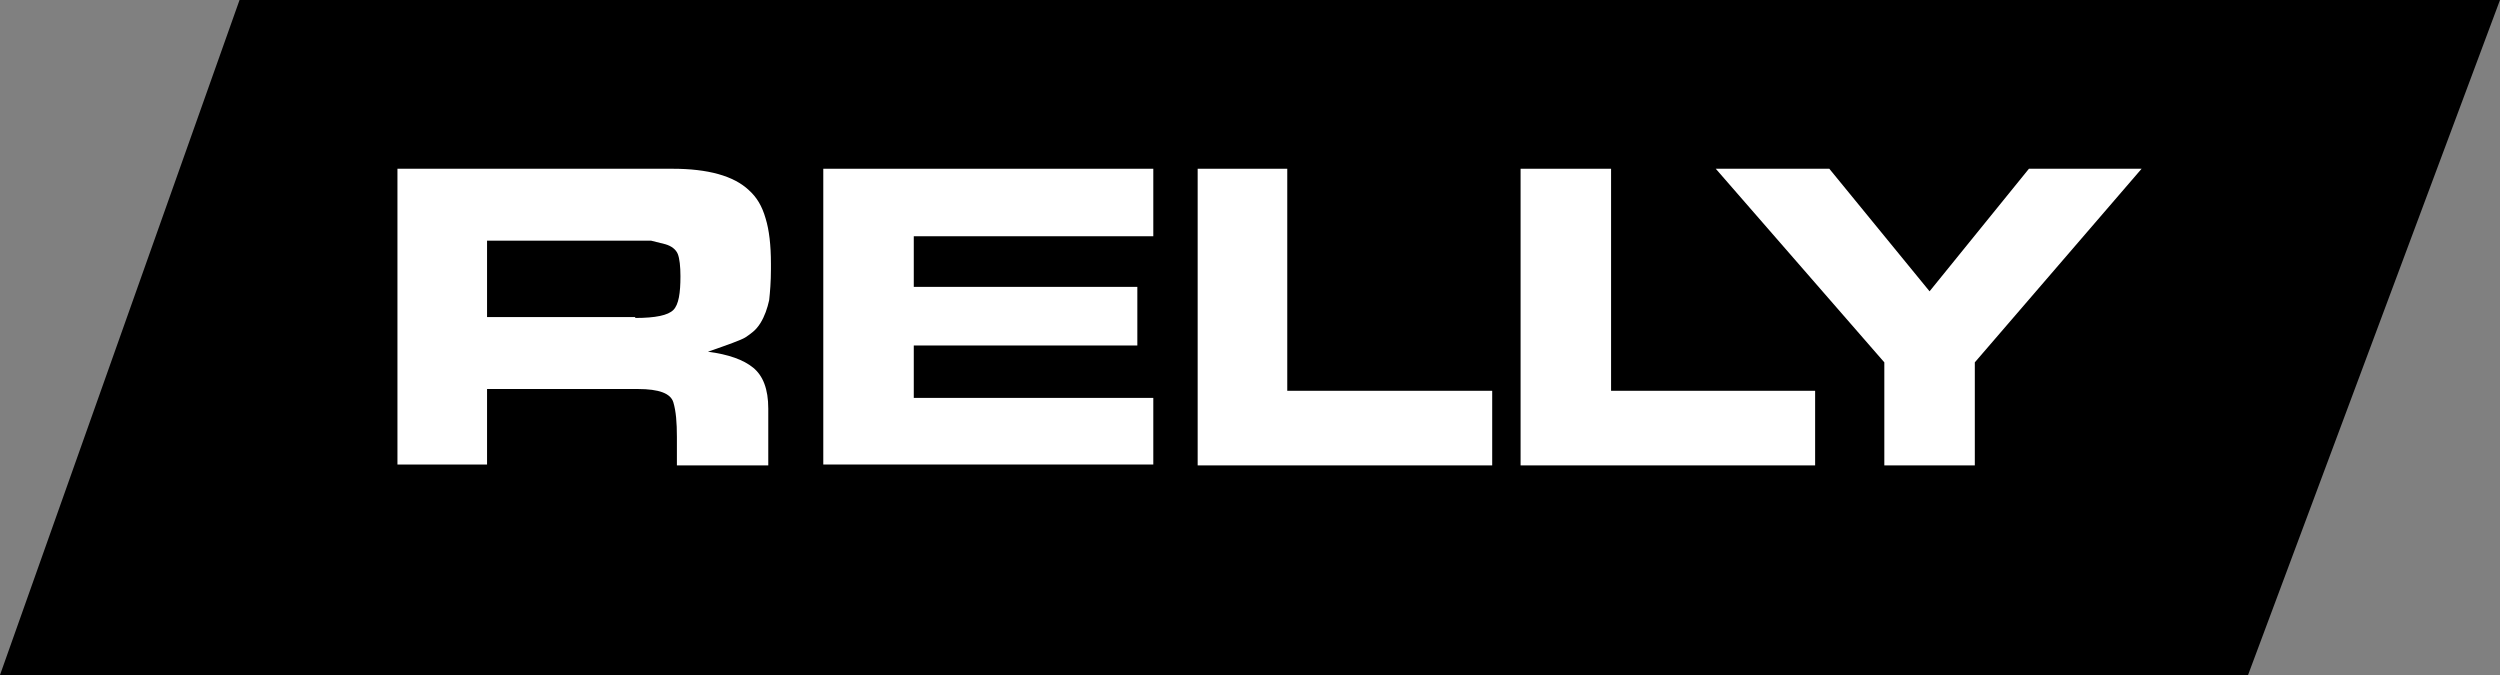 <?xml version="1.0" encoding="UTF-8"?>
<svg width="200px" height="54px" viewBox="0 0 200 54" version="1.1" xmlns="http://www.w3.org/2000/svg" xmlns:xlink="http://www.w3.org/1999/xlink">
    <rect x="0" y="0" width="200" height="54" fill="#808080" stroke="none"/>
    <title>relly</title>
    <g id="Page-1" stroke="none" stroke-width="1" fill="none" fill-rule="evenodd">
        <g id="relly" fill-rule="nonzero">
            <g id="Group">
                <polygon id="Path" fill="#000000" points="19.163 0 0 54 179.844 54 200 0"></polygon>
                <g transform="translate(31.796, 13.5)" fill="#FFFFFF">
                    <path d="M22.001,0 C24.84,0 26.899,0.568 28.105,1.705 C28.744,2.274 29.17,2.984 29.454,3.979 C29.737,4.903 29.879,6.111 29.879,7.603 L29.879,8.029 C29.879,9.024 29.808,9.876 29.737,10.516 C29.595,11.155 29.383,11.795 29.028,12.363 C28.673,12.932 28.247,13.216 27.821,13.5 C27.466,13.713 26.473,14.068 24.84,14.637 C26.473,14.85 27.679,15.276 28.46,15.916 C29.241,16.555 29.666,17.621 29.666,19.184 L29.666,23.732 L22.356,23.732 L22.356,21.458 C22.356,20.321 22.285,19.397 22.072,18.687 C21.859,17.976 20.937,17.621 19.233,17.621 L7.168,17.621 L7.168,23.661 L0,23.661 L0,0 L22.001,0 Z M19.021,11.937 C20.653,11.937 21.647,11.724 22.072,11.297 C22.498,10.871 22.64,9.947 22.64,8.597 C22.64,7.816 22.569,7.176 22.427,6.821 C22.285,6.466 21.93,6.182 21.434,6.039 L20.298,5.755 L19.163,5.755 L18.595,5.755 L7.168,5.755 L7.168,11.866 L18.098,11.866 L19.021,11.866 L19.021,11.937 Z" id="Shape"></path>
                    <polygon id="Path" points="60.468 0 60.468 5.4 41.306 5.4 41.306 9.45 59.191 9.45 59.191 14.139 41.306 14.139 41.306 18.332 60.468 18.332 60.468 23.661 34.067 23.661 34.067 0"></polygon>
                    <polygon id="Path" points="87.58 17.763 87.58 23.732 64.017 23.732 64.017 0 71.185 0 71.185 17.763"></polygon>
                    <polygon id="Path" points="113.414 17.763 113.414 23.732 89.851 23.732 89.851 0 97.09 0 97.09 17.763"></polygon>
                    <polygon id="Path" points="139.532 2.52429656e-15 126.189 15.489 126.189 23.732 118.95 23.732 118.95 15.489 105.465 0 114.549 0 122.569 9.805 130.518 2.52429656e-15"></polygon>
                </g>
            </g>
        </g>
    </g>
</svg>